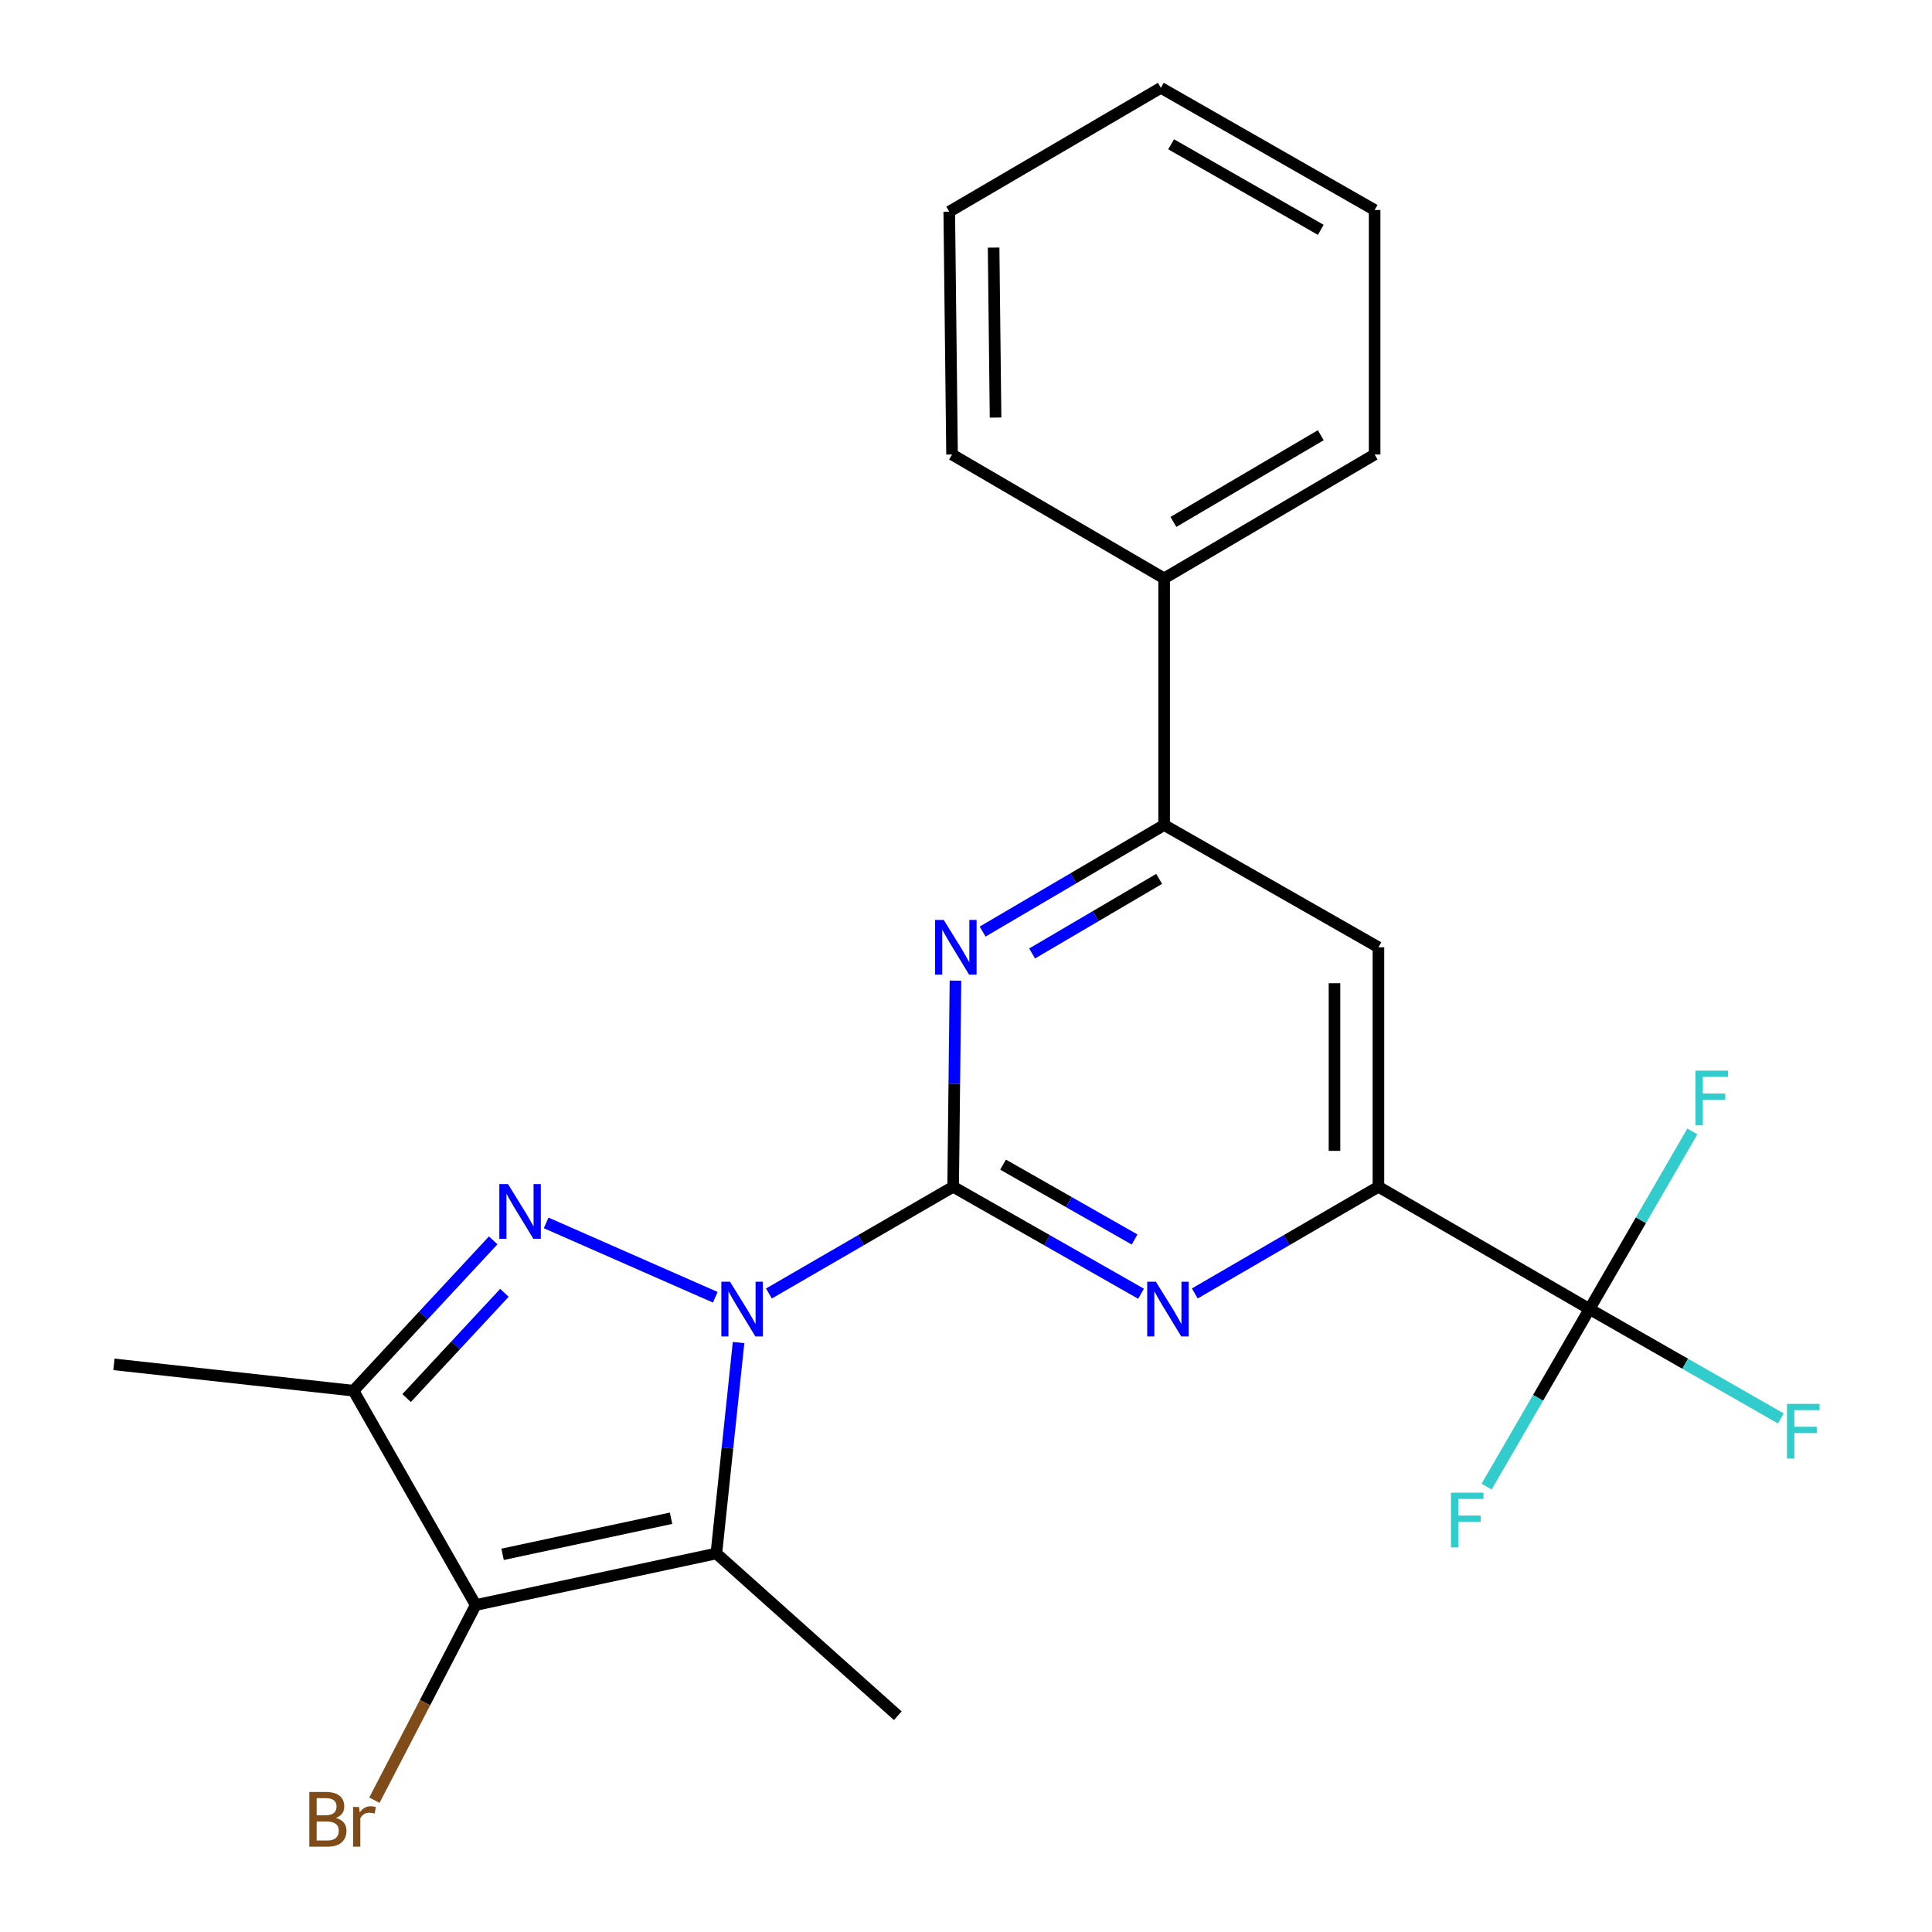 <?xml version='1.0' encoding='iso-8859-1'?>
<svg version='1.1' baseProfile='full'
              xmlns='http://www.w3.org/2000/svg'
                      xmlns:rdkit='http://www.rdkit.org/xml'
                      xmlns:xlink='http://www.w3.org/1999/xlink'
                  xml:space='preserve'
width='1000px' height='1000px' viewBox='0 0 1000 1000'>
<!-- END OF HEADER -->
<rect style='opacity:1.0;fill:#FFFFFF;stroke:none' width='1000' height='1000' x='0' y='0'> </rect>
<path class='bond-0' d='M 398.001,669.512 L 445.672,641.894' style='fill:none;fill-rule:evenodd;stroke:#0000FF;stroke-width:6px;stroke-linecap:butt;stroke-linejoin:miter;stroke-opacity:1' />
<path class='bond-0' d='M 445.672,641.894 L 493.343,614.276' style='fill:none;fill-rule:evenodd;stroke:#000000;stroke-width:6px;stroke-linecap:butt;stroke-linejoin:miter;stroke-opacity:1' />
<path class='bond-1' d='M 370.227,671.46 L 282.693,632.972' style='fill:none;fill-rule:evenodd;stroke:#0000FF;stroke-width:6px;stroke-linecap:butt;stroke-linejoin:miter;stroke-opacity:1' />
<path class='bond-2' d='M 382.28,694.902 L 376.534,749.487' style='fill:none;fill-rule:evenodd;stroke:#0000FF;stroke-width:6px;stroke-linecap:butt;stroke-linejoin:miter;stroke-opacity:1' />
<path class='bond-2' d='M 376.534,749.487 L 370.788,804.072' style='fill:none;fill-rule:evenodd;stroke:#000000;stroke-width:6px;stroke-linecap:butt;stroke-linejoin:miter;stroke-opacity:1' />
<path class='bond-5' d='M 493.343,614.276 L 541.972,641.952' style='fill:none;fill-rule:evenodd;stroke:#000000;stroke-width:6px;stroke-linecap:butt;stroke-linejoin:miter;stroke-opacity:1' />
<path class='bond-5' d='M 541.972,641.952 L 590.602,669.629' style='fill:none;fill-rule:evenodd;stroke:#0000FF;stroke-width:6px;stroke-linecap:butt;stroke-linejoin:miter;stroke-opacity:1' />
<path class='bond-5' d='M 519.181,602.813 L 553.222,622.187' style='fill:none;fill-rule:evenodd;stroke:#000000;stroke-width:6px;stroke-linecap:butt;stroke-linejoin:miter;stroke-opacity:1' />
<path class='bond-5' d='M 553.222,622.187 L 587.262,641.561' style='fill:none;fill-rule:evenodd;stroke:#0000FF;stroke-width:6px;stroke-linecap:butt;stroke-linejoin:miter;stroke-opacity:1' />
<path class='bond-6' d='M 493.343,614.276 L 493.947,560.926' style='fill:none;fill-rule:evenodd;stroke:#000000;stroke-width:6px;stroke-linecap:butt;stroke-linejoin:miter;stroke-opacity:1' />
<path class='bond-6' d='M 493.947,560.926 L 494.551,507.577' style='fill:none;fill-rule:evenodd;stroke:#0000FF;stroke-width:6px;stroke-linecap:butt;stroke-linejoin:miter;stroke-opacity:1' />
<path class='bond-4' d='M 255.287,642.001 L 219.125,680.913' style='fill:none;fill-rule:evenodd;stroke:#0000FF;stroke-width:6px;stroke-linecap:butt;stroke-linejoin:miter;stroke-opacity:1' />
<path class='bond-4' d='M 219.125,680.913 L 182.962,719.825' style='fill:none;fill-rule:evenodd;stroke:#000000;stroke-width:6px;stroke-linecap:butt;stroke-linejoin:miter;stroke-opacity:1' />
<path class='bond-4' d='M 261.097,669.156 L 235.784,696.395' style='fill:none;fill-rule:evenodd;stroke:#0000FF;stroke-width:6px;stroke-linecap:butt;stroke-linejoin:miter;stroke-opacity:1' />
<path class='bond-4' d='M 235.784,696.395 L 210.47,723.633' style='fill:none;fill-rule:evenodd;stroke:#000000;stroke-width:6px;stroke-linecap:butt;stroke-linejoin:miter;stroke-opacity:1' />
<path class='bond-3' d='M 370.788,804.072 L 246.224,830.756' style='fill:none;fill-rule:evenodd;stroke:#000000;stroke-width:6px;stroke-linecap:butt;stroke-linejoin:miter;stroke-opacity:1' />
<path class='bond-3' d='M 347.34,785.837 L 260.145,804.516' style='fill:none;fill-rule:evenodd;stroke:#000000;stroke-width:6px;stroke-linecap:butt;stroke-linejoin:miter;stroke-opacity:1' />
<path class='bond-16' d='M 370.788,804.072 L 464.688,888.054' style='fill:none;fill-rule:evenodd;stroke:#000000;stroke-width:6px;stroke-linecap:butt;stroke-linejoin:miter;stroke-opacity:1' />
<path class='bond-11' d='M 246.224,830.756 L 220.001,881.274' style='fill:none;fill-rule:evenodd;stroke:#000000;stroke-width:6px;stroke-linecap:butt;stroke-linejoin:miter;stroke-opacity:1' />
<path class='bond-11' d='M 220.001,881.274 L 193.779,931.791' style='fill:none;fill-rule:evenodd;stroke:#7F4C19;stroke-width:6px;stroke-linecap:butt;stroke-linejoin:miter;stroke-opacity:1' />
<path class='bond-23' d='M 246.224,830.756 L 182.962,719.825' style='fill:none;fill-rule:evenodd;stroke:#000000;stroke-width:6px;stroke-linecap:butt;stroke-linejoin:miter;stroke-opacity:1' />
<path class='bond-17' d='M 182.962,719.825 L 58.979,706.192' style='fill:none;fill-rule:evenodd;stroke:#000000;stroke-width:6px;stroke-linecap:butt;stroke-linejoin:miter;stroke-opacity:1' />
<path class='bond-7' d='M 618.43,669.493 L 665.953,641.884' style='fill:none;fill-rule:evenodd;stroke:#0000FF;stroke-width:6px;stroke-linecap:butt;stroke-linejoin:miter;stroke-opacity:1' />
<path class='bond-7' d='M 665.953,641.884 L 713.475,614.276' style='fill:none;fill-rule:evenodd;stroke:#000000;stroke-width:6px;stroke-linecap:butt;stroke-linejoin:miter;stroke-opacity:1' />
<path class='bond-9' d='M 508.611,482.177 L 555.584,454.598' style='fill:none;fill-rule:evenodd;stroke:#0000FF;stroke-width:6px;stroke-linecap:butt;stroke-linejoin:miter;stroke-opacity:1' />
<path class='bond-9' d='M 555.584,454.598 L 602.557,427.019' style='fill:none;fill-rule:evenodd;stroke:#000000;stroke-width:6px;stroke-linecap:butt;stroke-linejoin:miter;stroke-opacity:1' />
<path class='bond-9' d='M 534.218,493.515 L 567.099,474.21' style='fill:none;fill-rule:evenodd;stroke:#0000FF;stroke-width:6px;stroke-linecap:butt;stroke-linejoin:miter;stroke-opacity:1' />
<path class='bond-9' d='M 567.099,474.21 L 599.979,454.904' style='fill:none;fill-rule:evenodd;stroke:#000000;stroke-width:6px;stroke-linecap:butt;stroke-linejoin:miter;stroke-opacity:1' />
<path class='bond-8' d='M 713.475,614.276 L 822.727,677.562' style='fill:none;fill-rule:evenodd;stroke:#000000;stroke-width:6px;stroke-linecap:butt;stroke-linejoin:miter;stroke-opacity:1' />
<path class='bond-24' d='M 713.475,614.276 L 713.475,490.318' style='fill:none;fill-rule:evenodd;stroke:#000000;stroke-width:6px;stroke-linecap:butt;stroke-linejoin:miter;stroke-opacity:1' />
<path class='bond-24' d='M 690.733,595.682 L 690.733,508.911' style='fill:none;fill-rule:evenodd;stroke:#000000;stroke-width:6px;stroke-linecap:butt;stroke-linejoin:miter;stroke-opacity:1' />
<path class='bond-13' d='M 822.727,677.562 L 849.344,631.595' style='fill:none;fill-rule:evenodd;stroke:#000000;stroke-width:6px;stroke-linecap:butt;stroke-linejoin:miter;stroke-opacity:1' />
<path class='bond-13' d='M 849.344,631.595 L 875.961,585.627' style='fill:none;fill-rule:evenodd;stroke:#33CCCC;stroke-width:6px;stroke-linecap:butt;stroke-linejoin:miter;stroke-opacity:1' />
<path class='bond-14' d='M 822.727,677.562 L 796.1,723.511' style='fill:none;fill-rule:evenodd;stroke:#000000;stroke-width:6px;stroke-linecap:butt;stroke-linejoin:miter;stroke-opacity:1' />
<path class='bond-14' d='M 796.1,723.511 L 769.474,769.46' style='fill:none;fill-rule:evenodd;stroke:#33CCCC;stroke-width:6px;stroke-linecap:butt;stroke-linejoin:miter;stroke-opacity:1' />
<path class='bond-15' d='M 822.727,677.562 L 872.244,705.869' style='fill:none;fill-rule:evenodd;stroke:#000000;stroke-width:6px;stroke-linecap:butt;stroke-linejoin:miter;stroke-opacity:1' />
<path class='bond-15' d='M 872.244,705.869 L 921.761,734.176' style='fill:none;fill-rule:evenodd;stroke:#33CCCC;stroke-width:6px;stroke-linecap:butt;stroke-linejoin:miter;stroke-opacity:1' />
<path class='bond-10' d='M 602.557,427.019 L 713.475,490.318' style='fill:none;fill-rule:evenodd;stroke:#000000;stroke-width:6px;stroke-linecap:butt;stroke-linejoin:miter;stroke-opacity:1' />
<path class='bond-12' d='M 602.557,427.019 L 602.557,299.359' style='fill:none;fill-rule:evenodd;stroke:#000000;stroke-width:6px;stroke-linecap:butt;stroke-linejoin:miter;stroke-opacity:1' />
<path class='bond-18' d='M 602.557,299.359 L 711.504,235.251' style='fill:none;fill-rule:evenodd;stroke:#000000;stroke-width:6px;stroke-linecap:butt;stroke-linejoin:miter;stroke-opacity:1' />
<path class='bond-18' d='M 607.365,270.142 L 683.629,225.267' style='fill:none;fill-rule:evenodd;stroke:#000000;stroke-width:6px;stroke-linecap:butt;stroke-linejoin:miter;stroke-opacity:1' />
<path class='bond-19' d='M 602.557,299.359 L 492.775,235.251' style='fill:none;fill-rule:evenodd;stroke:#000000;stroke-width:6px;stroke-linecap:butt;stroke-linejoin:miter;stroke-opacity:1' />
<path class='bond-21' d='M 711.504,235.251 L 711.504,108.703' style='fill:none;fill-rule:evenodd;stroke:#000000;stroke-width:6px;stroke-linecap:butt;stroke-linejoin:miter;stroke-opacity:1' />
<path class='bond-20' d='M 492.775,235.251 L 491.334,109.562' style='fill:none;fill-rule:evenodd;stroke:#000000;stroke-width:6px;stroke-linecap:butt;stroke-linejoin:miter;stroke-opacity:1' />
<path class='bond-20' d='M 515.299,216.137 L 514.291,128.155' style='fill:none;fill-rule:evenodd;stroke:#000000;stroke-width:6px;stroke-linecap:butt;stroke-linejoin:miter;stroke-opacity:1' />
<path class='bond-22' d='M 491.334,109.562 L 600.864,45.455' style='fill:none;fill-rule:evenodd;stroke:#000000;stroke-width:6px;stroke-linecap:butt;stroke-linejoin:miter;stroke-opacity:1' />
<path class='bond-25' d='M 711.504,108.703 L 600.864,45.455' style='fill:none;fill-rule:evenodd;stroke:#000000;stroke-width:6px;stroke-linecap:butt;stroke-linejoin:miter;stroke-opacity:1' />
<path class='bond-25' d='M 683.622,118.96 L 606.173,74.686' style='fill:none;fill-rule:evenodd;stroke:#000000;stroke-width:6px;stroke-linecap:butt;stroke-linejoin:miter;stroke-opacity:1' />
<path  class='atom-0' d='M 377.845 663.402
L 387.125 678.402
Q 388.045 679.882, 389.525 682.562
Q 391.005 685.242, 391.085 685.402
L 391.085 663.402
L 394.845 663.402
L 394.845 691.722
L 390.965 691.722
L 381.005 675.322
Q 379.845 673.402, 378.605 671.202
Q 377.405 669.002, 377.045 668.322
L 377.045 691.722
L 373.365 691.722
L 373.365 663.402
L 377.845 663.402
' fill='#0000FF'/>
<path  class='atom-2' d='M 262.933 612.877
L 272.213 627.877
Q 273.133 629.357, 274.613 632.037
Q 276.093 634.717, 276.173 634.877
L 276.173 612.877
L 279.933 612.877
L 279.933 641.197
L 276.053 641.197
L 266.093 624.797
Q 264.933 622.877, 263.693 620.677
Q 262.493 618.477, 262.133 617.797
L 262.133 641.197
L 258.453 641.197
L 258.453 612.877
L 262.933 612.877
' fill='#0000FF'/>
<path  class='atom-6' d='M 598.28 663.402
L 607.56 678.402
Q 608.48 679.882, 609.96 682.562
Q 611.44 685.242, 611.52 685.402
L 611.52 663.402
L 615.28 663.402
L 615.28 691.722
L 611.4 691.722
L 601.44 675.322
Q 600.28 673.402, 599.04 671.202
Q 597.84 669.002, 597.48 668.322
L 597.48 691.722
L 593.8 691.722
L 593.8 663.402
L 598.28 663.402
' fill='#0000FF'/>
<path  class='atom-7' d='M 488.486 476.158
L 497.766 491.158
Q 498.686 492.638, 500.166 495.318
Q 501.646 497.998, 501.726 498.158
L 501.726 476.158
L 505.486 476.158
L 505.486 504.478
L 501.606 504.478
L 491.646 488.078
Q 490.486 486.158, 489.246 483.958
Q 488.046 481.758, 487.686 481.078
L 487.686 504.478
L 484.006 504.478
L 484.006 476.158
L 488.486 476.158
' fill='#0000FF'/>
<path  class='atom-12' d='M 173.868 940.955
Q 176.588 941.715, 177.948 943.395
Q 179.348 945.035, 179.348 947.475
Q 179.348 951.395, 176.828 953.635
Q 174.348 955.835, 169.628 955.835
L 160.108 955.835
L 160.108 927.515
L 168.468 927.515
Q 173.308 927.515, 175.748 929.475
Q 178.188 931.435, 178.188 935.035
Q 178.188 939.315, 173.868 940.955
M 163.908 930.715
L 163.908 939.595
L 168.468 939.595
Q 171.268 939.595, 172.708 938.475
Q 174.188 937.315, 174.188 935.035
Q 174.188 930.715, 168.468 930.715
L 163.908 930.715
M 169.628 952.635
Q 172.388 952.635, 173.868 951.315
Q 175.348 949.995, 175.348 947.475
Q 175.348 945.155, 173.708 943.995
Q 172.108 942.795, 169.028 942.795
L 163.908 942.795
L 163.908 952.635
L 169.628 952.635
' fill='#7F4C19'/>
<path  class='atom-12' d='M 185.788 935.275
L 186.228 938.115
Q 188.388 934.915, 191.908 934.915
Q 193.028 934.915, 194.548 935.315
L 193.948 938.675
Q 192.228 938.275, 191.268 938.275
Q 189.588 938.275, 188.468 938.955
Q 187.388 939.595, 186.508 941.155
L 186.508 955.835
L 182.748 955.835
L 182.748 935.275
L 185.788 935.275
' fill='#7F4C19'/>
<path  class='atom-14' d='M 877.568 554.151
L 894.408 554.151
L 894.408 557.391
L 881.368 557.391
L 881.368 565.991
L 892.968 565.991
L 892.968 569.271
L 881.368 569.271
L 881.368 582.471
L 877.568 582.471
L 877.568 554.151
' fill='#33CCCC'/>
<path  class='atom-15' d='M 751.02 772.615
L 767.86 772.615
L 767.86 775.855
L 754.82 775.855
L 754.82 784.455
L 766.42 784.455
L 766.42 787.735
L 754.82 787.735
L 754.82 800.935
L 751.02 800.935
L 751.02 772.615
' fill='#33CCCC'/>
<path  class='atom-16' d='M 924.948 726.651
L 941.788 726.651
L 941.788 729.891
L 928.748 729.891
L 928.748 738.491
L 940.348 738.491
L 940.348 741.771
L 928.748 741.771
L 928.748 754.971
L 924.948 754.971
L 924.948 726.651
' fill='#33CCCC'/>
</svg>
